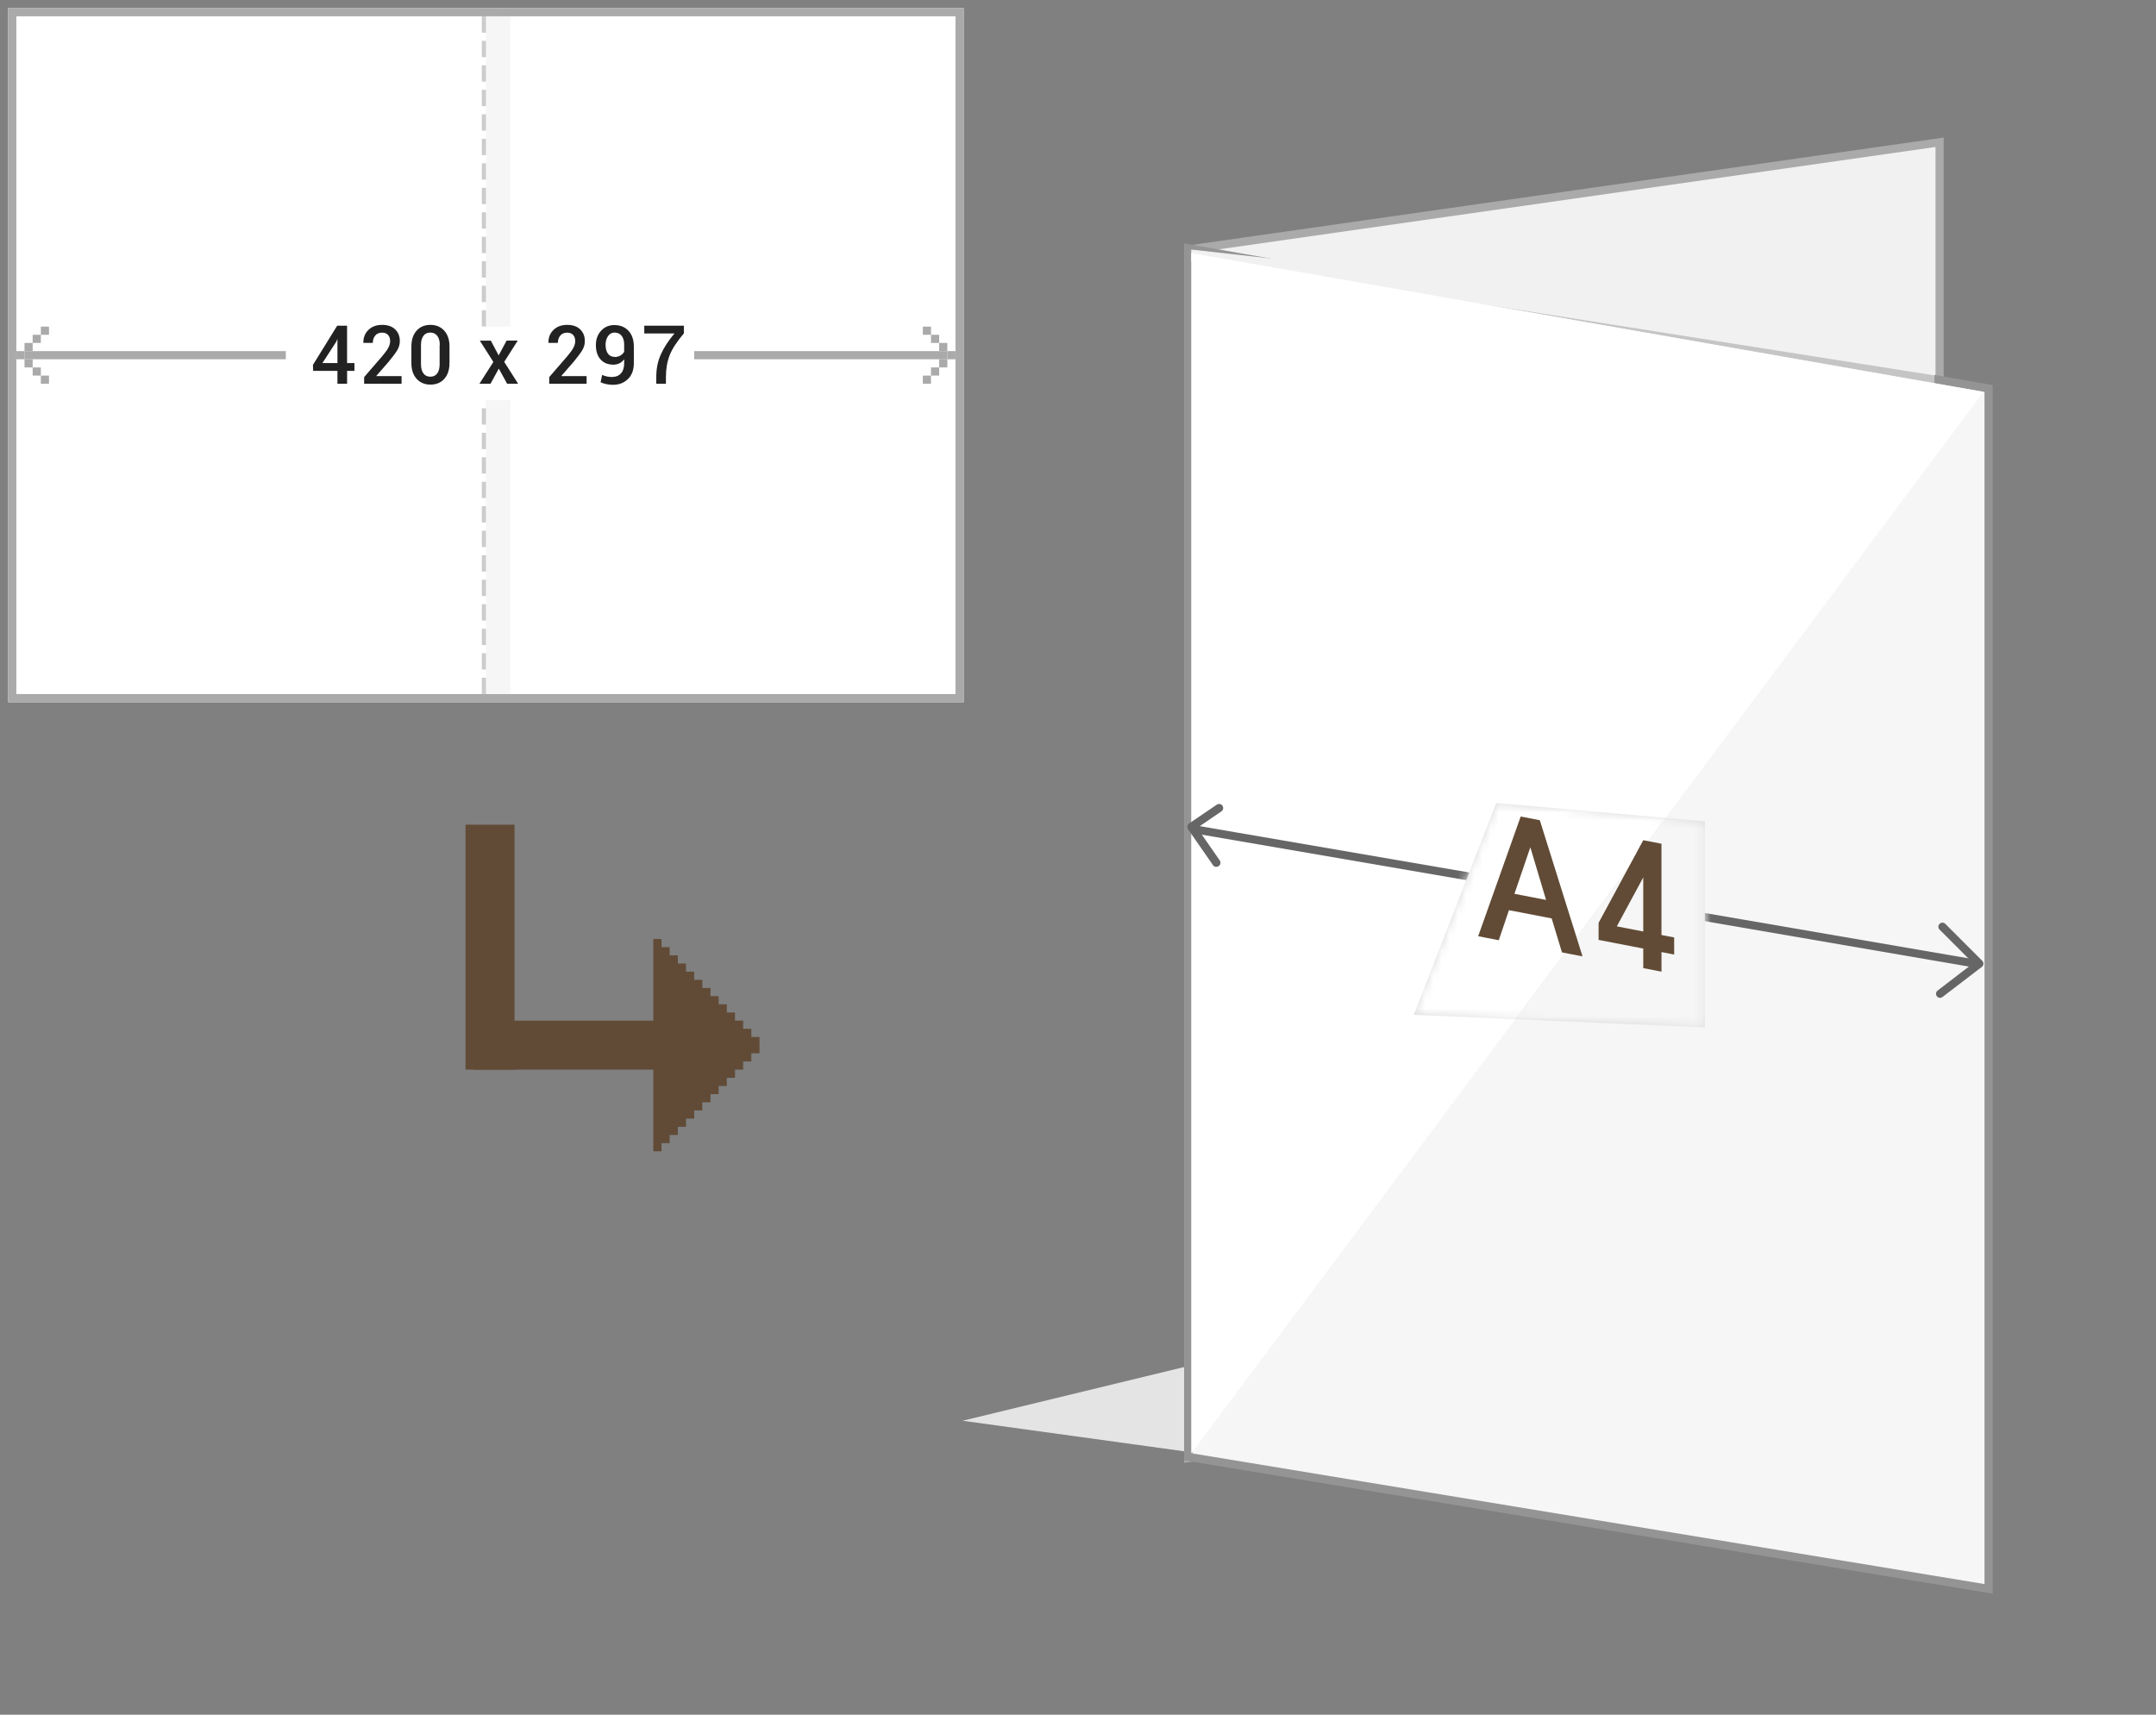 <svg xmlns="http://www.w3.org/2000/svg" xmlns:xlink="http://www.w3.org/1999/xlink" width="264" height="210" viewBox="0 0 264 210">
  <rect x="0" y="0" width="264" height="210" fill="#808080" stroke="none"/>
  <defs>
    <path id="a" d="M0 0h117v85H0z"/>
    <path id="b" d="M10.212.345l25.55 2.25v25.24L.117 26.29z"/>
  </defs>
  <g fill="none" fill-rule="evenodd" transform="translate(1 1)">
    <use fill="#FFF" xlink:href="#a"/>
    <path stroke="#AAA" d="M.5.5h116v84H.5z"/>
    <path stroke="#CCC" stroke-dasharray="1 2" stroke-linecap="square" d="M58.5 1.5v82.154"/>
    <path fill="#F6F6F6" d="M58.5 1h3v83h-3z"/>
    <g fill="#AAA">
      <path d="M2 42h113v1H2z"/>
      <g>
        <path d="M115 42h1v1h-1zm-1 1h1v1h-1zm-1 1h1v1h-1zm1-3h1v1h-1zm-1-1h1v1h-1zm-1-1h1v1h-1zm0 6h1v1h-1z"/>
      </g>
      <g>
        <path d="M2 42H1v1h1zm1 1H2v1h1zm1 1H3v1h1zm-1-3H2v1h1zm1-1H3v1h1zm1-1H4v1h1zm0 6H4v1h1z"/>
      </g>
    </g>
    <g>
      <path fill="#FFF" d="M34 39h50v9H34z"/>
      <path fill="#222" d="M41.502 43.466h.898v.957h-.898V46H40.32v-1.577h-2.973l-.03-.728 2.97-4.804H41.5v4.58zm-3.027 0h1.845v-2.9l-.03-.005-.11.28-1.705 2.63zM48.173 46h-4.585v-.815l2.222-2.57c.36-.425.612-.777.752-1.053.14-.277.21-.542.21-.796 0-.303-.085-.55-.254-.74-.17-.19-.412-.286-.728-.286-.368 0-.65.12-.845.357-.195.237-.293.537-.293.898h-1.147l-.01-.03c-.016-.608.185-1.123.603-1.545.418-.42.982-.632 1.692-.632.68 0 1.212.182 1.594.547.383.365.574.843.574 1.436 0 .4-.107.78-.32 1.13-.213.35-.564.82-1.052 1.41l-1.5 1.72.01.03h3.077V46zm5.865-2.544c0 .82-.21 1.467-.632 1.94-.422.47-.986.707-1.692.707-.707 0-1.273-.237-1.7-.71-.426-.475-.64-1.12-.64-1.937V41.44c0-.818.213-1.464.636-1.94.423-.474.988-.712 1.694-.712s1.272.238 1.697.713c.43.48.64 1.13.64 1.94v2.02zm-1.186-2.197c0-.48-.1-.85-.303-1.12-.21-.27-.49-.41-.85-.41-.37 0-.65.13-.85.4-.2.27-.3.64-.3 1.11v2.367c0 .48.1.856.3 1.124.2.27.48.404.85.404.36 0 .64-.13.84-.4.194-.266.293-.64.293-1.127v-2.36zm7.21 1.26l.975-1.81H62.4l-1.66 2.61L62.447 46H61.1l-1.02-1.855L59.06 46h-1.358l1.71-2.67-1.66-2.613H59.1l.96 1.81zM70.838 46h-4.586v-.815l2.222-2.57c.36-.425.612-.777.752-1.053.14-.277.21-.542.21-.796 0-.303-.085-.55-.254-.74-.17-.19-.412-.286-.728-.286-.368 0-.65.12-.845.357-.2.237-.3.537-.3.898h-1.14l-.01-.03c-.02-.608.18-1.123.6-1.545.42-.42.98-.632 1.69-.632.68 0 1.21.182 1.59.547.382.365.573.843.573 1.436 0 .4-.107.78-.32 1.13-.213.35-.564.82-1.05 1.41l-1.5 1.72.01.03h3.076V46zm3.208-.845c.41 0 .743-.145.998-.434.256-.29.384-.69.384-1.22v-.51c-.157.22-.347.39-.572.5-.224.11-.468.17-.732.17-.674 0-1.202-.21-1.584-.64-.383-.422-.574-1.01-.574-1.76 0-.71.214-1.3.642-1.76.428-.46.966-.69 1.614-.69.713 0 1.29.23 1.73.697.442.467.662 1.118.662 1.954v2.018c0 .827-.24 1.47-.72 1.94s-1.096.71-1.848.71c-.25 0-.507-.027-.77-.08-.26-.05-.506-.127-.734-.23l.19-.903c.212.093.42.16.62.2.202.04.433.06.694.06zm.19-2.43c.283 0 .526-.06.728-.18.202-.118.356-.274.464-.466v-.85c0-.48-.105-.85-.315-1.11-.21-.26-.5-.39-.872-.39-.31 0-.57.14-.78.42-.2.284-.31.643-.31 1.076 0 .446.1.804.28 1.074.19.27.46.407.81.407zm8.492-2.882c-.856 1.01-1.434 1.902-1.735 2.68-.3.778-.452 1.66-.452 2.642V46h-1.18v-.835c0-1.025.19-1.954.57-2.786.38-.84.93-1.68 1.66-2.54h-3.7v-.95h4.85v.95z"/>
    </g>
    <g fill="#614b36">
      <path d="M56 130h6v-30h-6"/>
      <path d="M57 130h28v-6H57"/>
      <g>
        <path d="M79 114h1v26h-1zm1 1h1v24h-1zm1 1h1v22h-1zm1 1h1v20h-1zm1 1h1v18h-1zm1 1h1v16h-1zm1 1h1v14h-1zm1 1h1v12h-1zm1 1h1v10h-1zm1 1h1v8h-1zm1 1h1v6h-1zm1 1h1v4h-1zm1 1h1v2h-1z"/>
      </g>
    </g>
    <g>
      <path fill="#E4E4E4" d="M149.866 165l-33 8 29 4"/>
      <path fill="#CFCFCF" stroke="#AAA" stroke-width="2" d="M236 17l-91 13v147l91-13z"/>
      <path fill="#F1F1F1" d="M236 17l-91 13v147l91-13"/>
      <path fill="#949494" stroke="#949494" stroke-width="2" d="M145 30v147l97 16V47z"/>
      <path fill="#F1F1F1" style="mix-blend-mode:multiply" d="M235.862 47.62v-7.85l-90.996-10.208v1.462"/>
      <path fill="#C5C5C5" d="M235.866 45.975v-1l-77.74-12.265"/>
      <path fill="#F6F6F6" d="M145 30v147l97 16V47"/>
      <path fill="#FFF" d="M144.866 30v147l97-130"/>
      <path fill="#666" d="M144.866 100v1L241 117.537v-1"/>
      <path fill="#666" d="M236.566 121.21c-.15 0-.3-.067-.397-.196-.17-.22-.13-.533.09-.7l4.36-3.344-4.12-4.116c-.2-.196-.2-.512 0-.707.19-.196.51-.196.702 0l4.52 4.52c.1.1.154.242.144.385-.01.144-.08.277-.194.365l-4.82 3.69c-.09.07-.196.103-.302.103m-88.694-16.043c-.126-.022-.244-.093-.324-.208l-3.055-4.4c-.075-.11-.104-.25-.08-.38.024-.13.1-.25.21-.33l3.39-2.3c.227-.158.54-.1.693.13.156.23.097.54-.13.692l-2.967 2.024 2.765 3.982c.16.225.1.537-.13.694-.11.08-.24.1-.37.08"/>
      <g transform="translate(172 97)">
        <mask id="c" fill="#fff">
          <use xlink:href="#b"/>
        </mask>
        <use fill="#D8D8D8" xlink:href="#b"/>
        <path fill="#F6F6F6" mask="url(#c)" d="M-27.134 80l97 16V-50"/>
        <path fill="#FFF" mask="url(#c)" d="M-27.134-67V80l97-130"/>
        <path fill="#614b36" d="M15.548 2.453l5.23 16.677-2.517-.487L17 14.48l-5.23-1.01-1.246 3.68L8 16.66 13.207 2l2.34.453zm.766 9.763L14.388 5.77l-1.947 5.697 3.88.75zm11.9 5.954l-5.468-1.058v-2.09l5.47-10.12 2.23.432V16.51l1.554.302v2.09l-1.553-.3V21l-2.232-.432V18.17zm0-2.09V9.457l-3.237 5.997 3.238.626z" mask="url(#c)"/>
      </g>
    </g>
  </g>
</svg>
